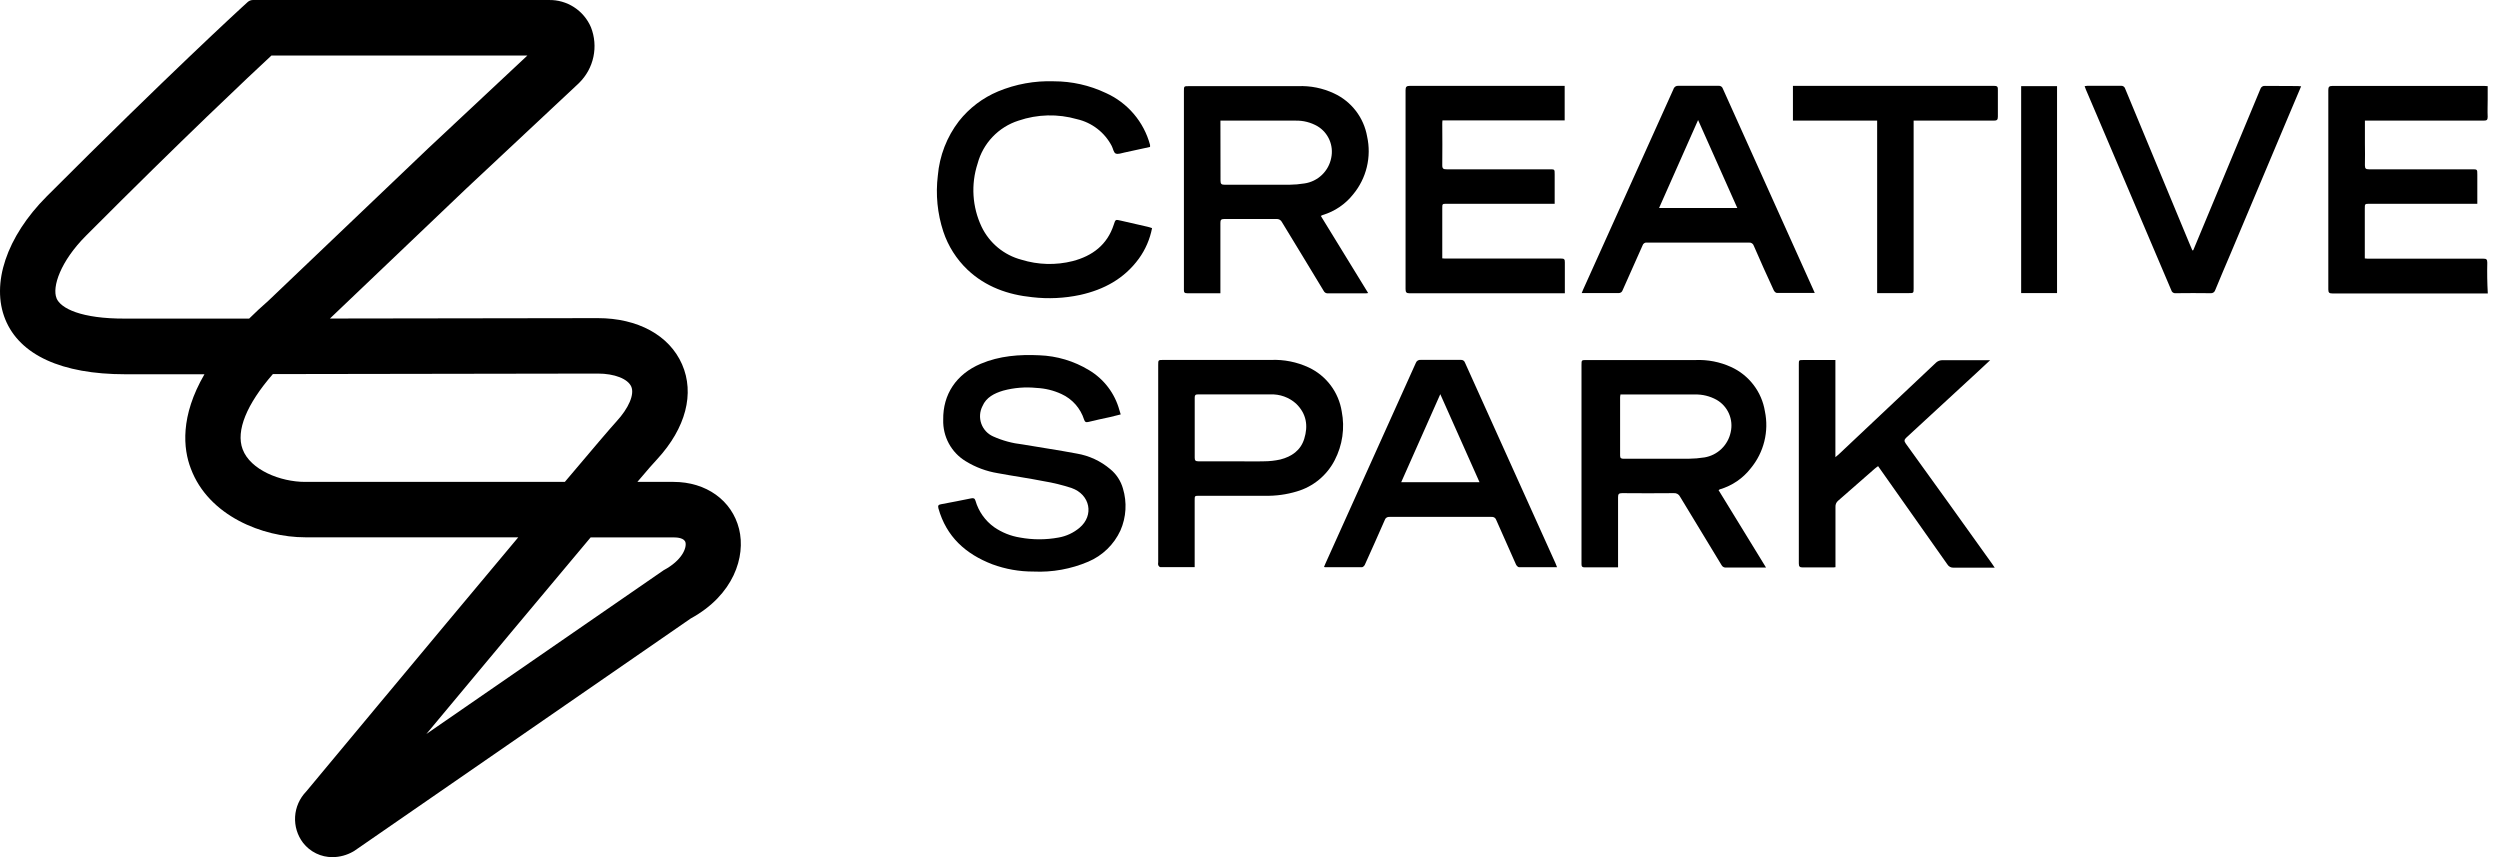 <svg width="175" height="60" viewBox="0 0 175 60" fill="none" xmlns="http://www.w3.org/2000/svg">
<path d="M83.106 20.527C83.664 20.527 84.222 20.527 84.78 20.527H85.428C85.428 20.434 85.428 20.373 85.428 20.311C85.428 18.746 85.428 17.178 85.428 15.61C85.428 15.402 85.467 15.329 85.707 15.329C86.921 15.329 88.135 15.329 89.349 15.329C89.43 15.322 89.511 15.341 89.582 15.382C89.652 15.423 89.708 15.485 89.742 15.559C90.714 17.161 91.696 18.763 92.659 20.364C92.686 20.421 92.73 20.467 92.784 20.497C92.839 20.528 92.901 20.541 92.963 20.535C93.82 20.535 94.677 20.535 95.534 20.535C95.598 20.535 95.665 20.535 95.771 20.513L92.458 15.114C92.499 15.091 92.542 15.07 92.586 15.052C93.429 14.8 94.174 14.295 94.721 13.604C95.181 13.049 95.509 12.394 95.678 11.692C95.847 10.99 95.854 10.258 95.698 9.552C95.583 8.899 95.312 8.284 94.908 7.758C94.504 7.233 93.98 6.814 93.379 6.537C92.594 6.168 91.733 5.994 90.867 6.03C88.319 6.03 85.771 6.03 83.226 6.03C82.874 6.03 82.874 6.03 82.874 6.38V18.077C82.874 18.816 82.874 19.555 82.874 20.297C82.871 20.465 82.916 20.53 83.106 20.527ZM85.43 8.69V8.444C85.542 8.444 85.62 8.444 85.71 8.444H90.68C91.222 8.43 91.756 8.565 92.226 8.836C92.596 9.058 92.887 9.391 93.059 9.788C93.231 10.184 93.276 10.625 93.186 11.048C93.099 11.504 92.871 11.922 92.536 12.243C92.201 12.564 91.775 12.773 91.317 12.84C90.966 12.897 90.611 12.928 90.256 12.932C88.749 12.932 87.242 12.932 85.735 12.932C85.514 12.932 85.433 12.885 85.436 12.652C85.436 11.331 85.43 10.009 85.43 8.69Z" fill="black"/>
<path d="M174.11 18.387C174.11 18.155 174.046 18.107 173.831 18.107C171.17 18.107 168.511 18.107 165.854 18.107C165.754 18.107 165.656 18.107 165.536 18.09V14.604C165.536 14.268 165.536 14.265 165.877 14.265H173.412V12.224C173.412 11.851 173.412 11.851 173.038 11.851C170.632 11.851 168.227 11.851 165.823 11.851C165.609 11.851 165.544 11.801 165.544 11.571C165.561 11.053 165.544 10.538 165.544 10.02V8.443H165.882C168.542 8.443 171.202 8.443 173.859 8.443C174.062 8.443 174.138 8.404 174.138 8.183C174.118 7.78 174.138 7.371 174.138 6.965V6.03C174.04 6.03 173.973 6.016 173.903 6.016C170.355 6.016 166.808 6.016 163.261 6.016C163.046 6.016 162.982 6.083 162.982 6.296C162.982 10.95 162.982 15.605 162.982 20.261C162.982 20.488 163.052 20.541 163.261 20.541C166.797 20.541 170.332 20.541 173.867 20.541H174.146C174.104 19.785 174.093 19.085 174.11 18.387Z" fill="black"/>
<path d="M109.276 18.099C106.61 18.099 103.944 18.099 101.277 18.099C101.177 18.099 101.079 18.099 100.959 18.085V14.582C100.959 14.268 100.959 14.265 101.272 14.265H108.827V12.204C108.827 11.851 108.827 11.851 108.484 11.851C106.078 11.851 103.673 11.851 101.269 11.851C101.043 11.851 100.954 11.815 100.959 11.557C100.976 10.602 100.959 9.648 100.959 8.693C100.959 8.614 100.959 8.539 100.973 8.429H109.527V6.01H109.265C105.741 6.01 102.218 6.01 98.696 6.01C98.453 6.01 98.389 6.077 98.389 6.318C98.389 10.955 98.389 15.594 98.389 20.233C98.389 20.46 98.447 20.53 98.668 20.53C102.203 20.53 105.734 20.53 109.259 20.53H109.539C109.539 19.785 109.539 19.076 109.539 18.368C109.547 18.144 109.483 18.096 109.276 18.099Z" fill="black"/>
<path d="M126.948 20.314C124.829 15.61 122.712 10.905 120.596 6.2C120.577 6.139 120.537 6.086 120.483 6.051C120.429 6.016 120.364 6 120.3 6.007C119.365 6.007 118.428 6.007 117.493 6.007C117.417 5.998 117.34 6.015 117.276 6.057C117.212 6.1 117.165 6.163 117.144 6.237C115.039 10.921 112.93 15.603 110.814 20.283C110.783 20.353 110.755 20.426 110.719 20.516H110.926C111.718 20.516 112.511 20.516 113.304 20.516C113.365 20.518 113.426 20.5 113.477 20.464C113.528 20.428 113.565 20.376 113.583 20.317C114.043 19.27 114.518 18.231 114.978 17.183C114.996 17.116 115.039 17.059 115.097 17.022C115.155 16.984 115.225 16.97 115.293 16.982C117.675 16.982 120.055 16.982 122.433 16.982C122.505 16.973 122.578 16.991 122.639 17.032C122.7 17.072 122.744 17.133 122.765 17.203C123.22 18.245 123.677 19.281 124.16 20.314C124.197 20.398 124.3 20.504 124.375 20.504C125.249 20.504 126.12 20.504 127.032 20.504C126.993 20.429 126.968 20.37 126.948 20.314ZM116.134 14.562L118.866 8.402C119.795 10.482 120.697 12.507 121.612 14.562H116.134Z" fill="black"/>
<path d="M78.456 15.444C78.082 15.357 78.082 15.355 77.965 15.724C77.507 17.141 76.466 17.914 75.096 18.275C73.911 18.575 72.668 18.542 71.501 18.18C70.897 18.021 70.334 17.732 69.852 17.333C69.37 16.934 68.981 16.435 68.71 15.87C68.057 14.488 67.957 12.908 68.431 11.454C68.618 10.751 68.979 10.107 69.48 9.581C69.981 9.055 70.606 8.663 71.297 8.444C72.621 7.992 74.05 7.957 75.394 8.343C75.91 8.461 76.394 8.69 76.813 9.014C77.233 9.337 77.577 9.749 77.822 10.219C77.917 10.398 77.948 10.681 78.101 10.748C78.255 10.815 78.512 10.72 78.718 10.675C79.315 10.549 79.907 10.415 80.504 10.286C80.509 10.24 80.509 10.193 80.504 10.146C80.29 9.346 79.9 8.604 79.363 7.974C78.826 7.344 78.156 6.843 77.401 6.506C76.266 5.969 75.027 5.691 73.773 5.691C72.435 5.644 71.102 5.885 69.865 6.399C68.792 6.848 67.849 7.563 67.127 8.477C66.279 9.579 65.766 10.904 65.648 12.291C65.486 13.611 65.618 14.949 66.033 16.212C66.371 17.227 66.952 18.143 67.725 18.88C68.997 20.082 70.563 20.633 72.26 20.804C73.377 20.934 74.509 20.88 75.609 20.645C77.284 20.272 78.696 19.508 79.72 18.105C80.181 17.469 80.496 16.74 80.644 15.968C80.538 15.934 80.443 15.898 80.343 15.876C79.678 15.724 79.067 15.584 78.456 15.444Z" fill="black"/>
<path d="M158.559 6.013C158.485 6.004 158.411 6.021 158.349 6.062C158.288 6.103 158.243 6.165 158.224 6.237C156.921 9.385 155.612 12.529 154.297 15.671C154.04 16.287 153.784 16.901 153.529 17.514L153.465 17.528C153.387 17.343 153.306 17.161 153.228 16.968C151.739 13.38 150.251 9.793 148.762 6.209C148.745 6.148 148.709 6.095 148.658 6.058C148.607 6.021 148.546 6.002 148.483 6.005C147.696 6.005 146.912 6.005 146.125 6.005C146.057 6.009 145.99 6.017 145.924 6.03C145.96 6.128 145.983 6.203 146.013 6.273C146.287 6.923 146.566 7.576 146.851 8.234C148.564 12.259 150.277 16.285 151.989 20.311C152.005 20.38 152.046 20.44 152.105 20.48C152.163 20.519 152.234 20.535 152.304 20.524C153.113 20.513 153.923 20.513 154.732 20.524C154.805 20.534 154.879 20.517 154.941 20.476C155.002 20.435 155.047 20.374 155.067 20.303C155.413 19.463 155.768 18.623 156.122 17.799L160.18 8.164L161.079 6.041C160.975 6.041 160.917 6.024 160.855 6.024C160.096 6.016 159.326 6.021 158.559 6.013Z" fill="black"/>
<path d="M139.577 6.01C134.961 6.01 130.344 6.01 125.726 6.01H125.505V8.444H131.4V20.518H133.616C133.954 20.518 133.954 20.518 133.954 20.18V8.444H134.269C136.038 8.444 137.808 8.444 139.572 8.444C139.792 8.444 139.851 8.379 139.851 8.164C139.851 7.545 139.851 6.923 139.851 6.304C139.865 6.072 139.806 6.007 139.577 6.01Z" fill="black"/>
<path d="M141.481 20.516H143.993V6.03H141.481V20.516Z" fill="black"/>
<path d="M122.558 32.773C123.01 32.225 123.333 31.584 123.503 30.894C123.674 30.205 123.688 29.486 123.543 28.791C123.434 28.116 123.159 27.479 122.744 26.938C122.329 26.396 121.787 25.965 121.166 25.685C120.389 25.332 119.541 25.167 118.69 25.203C116.145 25.203 113.596 25.203 111.051 25.203C110.705 25.203 110.705 25.203 110.705 25.556V38.157C110.705 38.603 110.705 39.048 110.705 39.493C110.705 39.658 110.758 39.717 110.926 39.715C111.506 39.715 112.084 39.715 112.664 39.715H113.264V39.527C113.264 37.95 113.264 36.377 113.264 34.8C113.264 34.59 113.315 34.52 113.543 34.52C114.749 34.531 115.959 34.531 117.172 34.52C117.261 34.512 117.349 34.532 117.427 34.577C117.504 34.621 117.566 34.688 117.604 34.769C118.567 36.365 119.541 37.959 120.507 39.555C120.537 39.614 120.584 39.662 120.642 39.693C120.699 39.724 120.765 39.736 120.831 39.728C121.668 39.728 122.505 39.728 123.342 39.728H123.622L120.3 34.31C120.327 34.289 120.356 34.27 120.387 34.254C121.248 34.003 122.008 33.484 122.558 32.773ZM119.315 32.019C118.946 32.077 118.573 32.108 118.199 32.112C116.683 32.112 115.168 32.112 113.655 32.112C113.49 32.112 113.407 32.081 113.407 31.893C113.407 30.527 113.407 29.157 113.407 27.791C113.41 27.732 113.419 27.672 113.432 27.614H118.631C119.165 27.599 119.693 27.727 120.161 27.987C120.546 28.207 120.85 28.546 121.028 28.954C121.206 29.362 121.248 29.816 121.149 30.25C121.057 30.696 120.832 31.103 120.505 31.419C120.178 31.735 119.763 31.944 119.315 32.019Z" fill="black"/>
<path d="M77.719 32.84C77.049 32.273 76.239 31.896 75.375 31.75C74.113 31.512 72.843 31.325 71.576 31.109C70.866 31.031 70.172 30.842 69.519 30.549C69.327 30.464 69.155 30.341 69.012 30.187C68.87 30.033 68.76 29.851 68.69 29.653C68.62 29.454 68.591 29.244 68.605 29.034C68.619 28.824 68.675 28.619 68.771 28.432C69.036 27.808 69.609 27.528 70.225 27.343C70.985 27.138 71.776 27.075 72.559 27.155C73.163 27.183 73.757 27.328 74.306 27.584C74.678 27.754 75.011 28.001 75.283 28.308C75.555 28.615 75.76 28.976 75.885 29.367C75.938 29.535 76.016 29.583 76.201 29.533C76.698 29.404 77.206 29.306 77.708 29.194C77.951 29.138 78.194 29.073 78.45 29.009L78.358 28.709C78.037 27.534 77.273 26.53 76.229 25.909C75.178 25.272 73.983 24.915 72.757 24.87C71.361 24.803 69.966 24.907 68.651 25.464C66.935 26.192 65.997 27.609 66.025 29.384C66.008 29.963 66.144 30.537 66.419 31.046C66.695 31.555 67.1 31.982 67.594 32.282C68.283 32.708 69.049 32.993 69.849 33.123C70.915 33.324 71.992 33.47 73.058 33.683C73.721 33.792 74.374 33.953 75.012 34.162C76.315 34.621 76.6 36.077 75.57 36.942C75.149 37.298 74.641 37.534 74.099 37.628C73.208 37.792 72.294 37.792 71.403 37.628C70.752 37.525 70.132 37.276 69.589 36.9C68.959 36.448 68.498 35.796 68.283 35.049C68.233 34.884 68.154 34.85 67.987 34.884C67.281 35.03 66.575 35.164 65.866 35.298C65.704 35.329 65.637 35.377 65.687 35.578C66.246 37.578 67.602 38.782 69.458 39.499C70.383 39.84 71.361 40.013 72.347 40.009C73.657 40.07 74.965 39.834 76.173 39.32C77.171 38.899 77.977 38.119 78.431 37.133C78.837 36.206 78.899 35.164 78.606 34.195C78.455 33.663 78.146 33.19 77.719 32.84Z" fill="black"/>
<path d="M102.55 25.388C102.531 25.325 102.49 25.271 102.435 25.235C102.38 25.199 102.314 25.184 102.249 25.192C101.319 25.192 100.393 25.192 99.458 25.192C99.382 25.181 99.304 25.198 99.24 25.239C99.175 25.28 99.126 25.343 99.103 25.416C96.999 30.102 94.889 34.785 92.773 39.465C92.74 39.535 92.715 39.608 92.681 39.687C92.707 39.697 92.734 39.703 92.762 39.706C93.619 39.706 94.476 39.706 95.333 39.706C95.402 39.706 95.503 39.611 95.536 39.538C96.009 38.496 96.474 37.452 96.932 36.405C96.952 36.334 96.996 36.273 97.057 36.233C97.118 36.192 97.192 36.175 97.264 36.183C99.644 36.183 102.024 36.183 104.406 36.183C104.478 36.174 104.551 36.191 104.612 36.231C104.673 36.272 104.718 36.332 104.738 36.402C105.194 37.444 105.655 38.481 106.12 39.516C106.156 39.597 106.259 39.703 106.335 39.706C107.208 39.706 108.079 39.706 108.994 39.706C108.947 39.591 108.916 39.513 108.883 39.426C106.771 34.752 104.66 30.072 102.55 25.388ZM98.085 33.753L100.82 27.592C101.749 29.678 102.651 31.706 103.566 33.753H98.085Z" fill="black"/>
<path d="M93.921 28.802C93.816 28.138 93.55 27.51 93.147 26.973C92.744 26.436 92.216 26.006 91.609 25.722C90.785 25.339 89.882 25.158 88.975 25.195C86.463 25.195 83.951 25.195 81.439 25.195C81.074 25.195 81.074 25.195 81.074 25.551C81.074 30.151 81.074 34.75 81.074 39.348C81.061 39.418 81.061 39.49 81.074 39.561C81.099 39.617 81.169 39.695 81.219 39.698C82.011 39.698 82.804 39.698 83.627 39.698V35.021C83.627 34.705 83.627 34.705 83.946 34.705C85.486 34.705 87.016 34.705 88.565 34.705C89.311 34.72 90.055 34.618 90.769 34.403C91.339 34.238 91.869 33.959 92.327 33.581C92.785 33.204 93.161 32.736 93.432 32.207C93.974 31.16 94.147 29.96 93.921 28.802ZM91.297 30.717C91.046 31.529 90.418 31.963 89.622 32.165C89.244 32.249 88.857 32.291 88.47 32.291C87.811 32.311 87.152 32.291 86.494 32.291C85.623 32.291 84.749 32.291 83.879 32.291C83.689 32.291 83.63 32.232 83.63 32.047C83.63 30.638 83.63 29.23 83.63 27.825C83.63 27.659 83.686 27.606 83.851 27.609C85.539 27.609 87.228 27.609 88.916 27.609C89.583 27.578 90.234 27.811 90.73 28.259C91.459 28.97 91.579 29.81 91.297 30.717Z" fill="black"/>
<path d="M133.404 31.05C133.273 30.866 133.295 30.77 133.454 30.622C135.145 29.071 136.833 27.515 138.517 25.954L139.309 25.215C139.173 25.215 139.111 25.215 139.05 25.215C138.009 25.215 136.971 25.215 135.93 25.215C135.785 25.222 135.647 25.277 135.536 25.372C133.272 27.498 131.012 29.628 128.757 31.762C128.684 31.829 128.609 31.891 128.478 32.003V25.201H126.231C125.918 25.201 125.918 25.201 125.918 25.517V32.44C125.918 34.769 125.918 37.103 125.918 39.44C125.918 39.659 125.98 39.72 126.198 39.72C126.879 39.72 127.562 39.72 128.246 39.72C128.321 39.72 128.397 39.72 128.483 39.703V39.443C128.483 38.124 128.483 36.802 128.483 35.481C128.478 35.399 128.492 35.317 128.525 35.242C128.557 35.167 128.607 35.101 128.67 35.049C129.527 34.302 130.376 33.548 131.23 32.809C131.299 32.748 131.375 32.697 131.467 32.63L131.698 32.958C133.237 35.136 134.775 37.318 136.312 39.502C136.357 39.578 136.422 39.641 136.5 39.683C136.579 39.724 136.667 39.743 136.756 39.737C137.621 39.737 138.486 39.737 139.351 39.737C139.432 39.737 139.513 39.737 139.63 39.737C139.547 39.614 139.496 39.535 139.441 39.457C137.431 36.64 135.419 33.838 133.404 31.05Z" fill="black"/>
<path d="M47.147 33.733H44.616C45.327 32.893 45.791 32.361 46.011 32.134C48.007 29.961 48.637 27.544 47.744 25.503C46.851 23.462 44.635 22.269 41.844 22.269L23.095 22.297L32.634 13.204L40.482 5.859L40.547 5.795C41.048 5.299 41.394 4.667 41.539 3.976C41.685 3.286 41.625 2.567 41.367 1.91C41.121 1.333 40.709 0.843 40.183 0.503C39.657 0.162 39.042 -0.012 38.417 0.001H17.703C17.569 0.002 17.44 0.052 17.34 0.141L16.941 0.505C16.89 0.552 11.674 5.33 3.265 13.753C0.452 16.576 -0.642 19.874 0.371 22.361C1.384 24.848 4.309 26.198 8.766 26.198H14.312C12.606 29.135 12.819 31.406 13.36 32.806C14.596 36.108 18.384 37.611 21.359 37.611H36.279C29.874 45.256 21.501 55.326 21.428 55.413C20.971 55.886 20.697 56.507 20.657 57.165C20.618 57.823 20.815 58.473 21.214 58.998C21.458 59.312 21.771 59.565 22.129 59.739C22.486 59.913 22.879 60.002 23.276 60C23.78 59.996 24.275 59.863 24.713 59.614L24.811 59.555L48.347 43.296C51.356 41.655 52.215 38.964 51.735 37.026C51.236 35.027 49.436 33.733 47.147 33.733ZM3.96 20.88C3.631 20.087 4.239 18.284 6.014 16.506C12.838 9.659 17.513 5.268 19 3.888H36.916L29.977 10.381L18.794 21.045C18.314 21.465 17.862 21.885 17.44 22.302H8.788C5.66 22.319 4.245 21.577 3.957 20.88H3.96ZM44.189 27.063C44.423 27.603 44.018 28.561 43.15 29.505C42.748 29.944 41.535 31.367 39.539 33.733H21.359C19.628 33.733 17.518 32.893 16.983 31.445C16.5 30.16 17.262 28.298 19.101 26.186L41.85 26.15C43.011 26.15 43.949 26.517 44.189 27.063ZM46.455 39.916L29.843 51.381C33.608 46.861 38.029 41.563 41.345 37.617H47.147C47.426 37.617 47.906 37.662 47.984 37.97C48.076 38.356 47.747 39.227 46.455 39.916Z" fill="black"/>
</svg>
